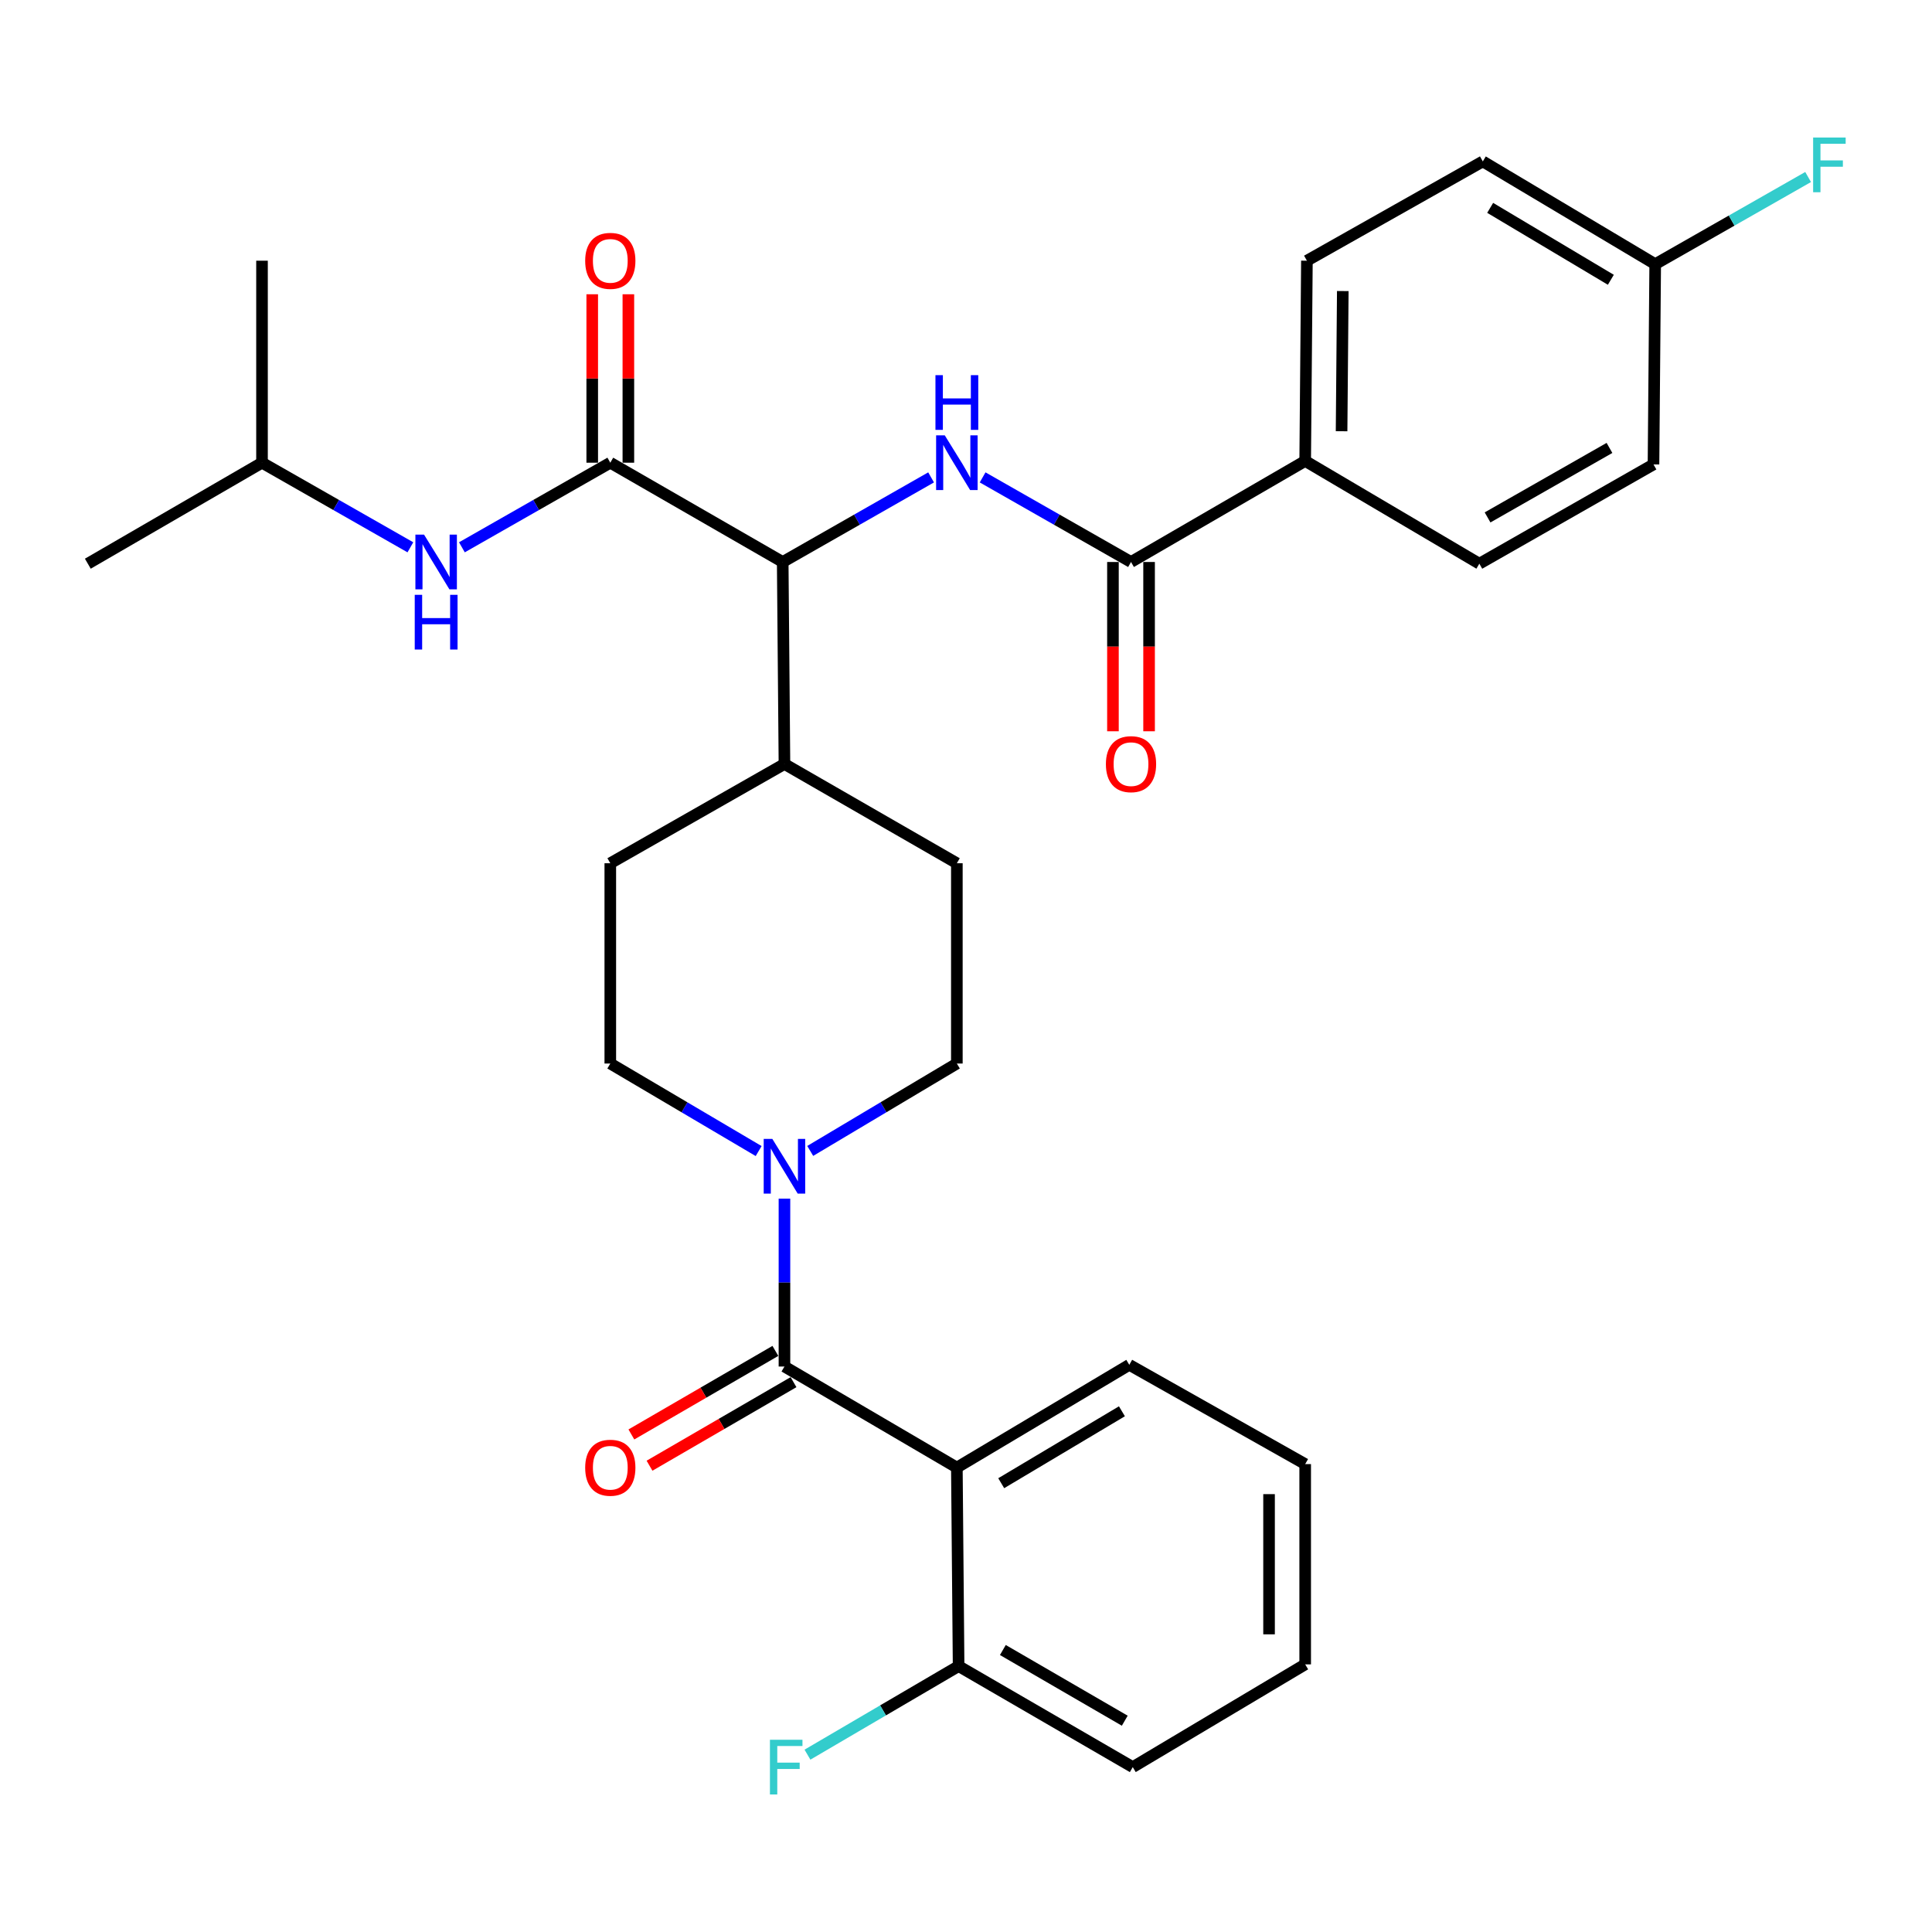 <?xml version='1.0' encoding='iso-8859-1'?>
<svg version='1.1' baseProfile='full'
              xmlns='http://www.w3.org/2000/svg'
                      xmlns:rdkit='http://www.rdkit.org/xml'
                      xmlns:xlink='http://www.w3.org/1999/xlink'
                  xml:space='preserve'
width='1000px' height='1000px' viewBox='0 0 1000 1000'>
<!-- END OF HEADER -->
<rect style='opacity:1.0;fill:#FFFFFF;stroke:none' width='1000' height='1000' x='0' y='0'> </rect>
<path class='bond-0' d='M 392.675,595.786 L 354.282,573.135' style='fill:none;fill-rule:evenodd;stroke:#0000FF;stroke-width:6px;stroke-linecap:butt;stroke-linejoin:miter;stroke-opacity:1' />
<path class='bond-0' d='M 354.282,573.135 L 315.89,550.484' style='fill:none;fill-rule:evenodd;stroke:#000000;stroke-width:6px;stroke-linecap:butt;stroke-linejoin:miter;stroke-opacity:1' />
<path class='bond-1' d='M 406.031,620.417 L 406.031,663.866' style='fill:none;fill-rule:evenodd;stroke:#0000FF;stroke-width:6px;stroke-linecap:butt;stroke-linejoin:miter;stroke-opacity:1' />
<path class='bond-1' d='M 406.031,663.866 L 406.031,707.315' style='fill:none;fill-rule:evenodd;stroke:#000000;stroke-width:6px;stroke-linecap:butt;stroke-linejoin:miter;stroke-opacity:1' />
<path class='bond-2' d='M 419.368,595.717 L 457.319,573.101' style='fill:none;fill-rule:evenodd;stroke:#0000FF;stroke-width:6px;stroke-linecap:butt;stroke-linejoin:miter;stroke-opacity:1' />
<path class='bond-2' d='M 457.319,573.101 L 495.269,550.484' style='fill:none;fill-rule:evenodd;stroke:#000000;stroke-width:6px;stroke-linecap:butt;stroke-linejoin:miter;stroke-opacity:1' />
<path class='bond-3' d='M 495.269,759.613 L 584.517,706.432' style='fill:none;fill-rule:evenodd;stroke:#000000;stroke-width:6px;stroke-linecap:butt;stroke-linejoin:miter;stroke-opacity:1' />
<path class='bond-3' d='M 518.23,767.703 L 580.704,730.477' style='fill:none;fill-rule:evenodd;stroke:#000000;stroke-width:6px;stroke-linecap:butt;stroke-linejoin:miter;stroke-opacity:1' />
<path class='bond-4' d='M 495.269,759.613 L 496.173,862.38' style='fill:none;fill-rule:evenodd;stroke:#000000;stroke-width:6px;stroke-linecap:butt;stroke-linejoin:miter;stroke-opacity:1' />
<path class='bond-5' d='M 495.269,759.613 L 406.031,707.315' style='fill:none;fill-rule:evenodd;stroke:#000000;stroke-width:6px;stroke-linecap:butt;stroke-linejoin:miter;stroke-opacity:1' />
<path class='bond-6' d='M 401.338,699.226 L 364.07,720.848' style='fill:none;fill-rule:evenodd;stroke:#000000;stroke-width:6px;stroke-linecap:butt;stroke-linejoin:miter;stroke-opacity:1' />
<path class='bond-6' d='M 364.07,720.848 L 326.802,742.47' style='fill:none;fill-rule:evenodd;stroke:#FF0000;stroke-width:6px;stroke-linecap:butt;stroke-linejoin:miter;stroke-opacity:1' />
<path class='bond-6' d='M 410.724,715.404 L 373.456,737.026' style='fill:none;fill-rule:evenodd;stroke:#000000;stroke-width:6px;stroke-linecap:butt;stroke-linejoin:miter;stroke-opacity:1' />
<path class='bond-6' d='M 373.456,737.026 L 336.188,758.648' style='fill:none;fill-rule:evenodd;stroke:#FF0000;stroke-width:6px;stroke-linecap:butt;stroke-linejoin:miter;stroke-opacity:1' />
<path class='bond-7' d='M 584.517,706.432 L 675.563,757.815' style='fill:none;fill-rule:evenodd;stroke:#000000;stroke-width:6px;stroke-linecap:butt;stroke-linejoin:miter;stroke-opacity:1' />
<path class='bond-8' d='M 496.173,862.38 L 586.315,914.657' style='fill:none;fill-rule:evenodd;stroke:#000000;stroke-width:6px;stroke-linecap:butt;stroke-linejoin:miter;stroke-opacity:1' />
<path class='bond-8' d='M 519.078,854.041 L 582.177,890.635' style='fill:none;fill-rule:evenodd;stroke:#000000;stroke-width:6px;stroke-linecap:butt;stroke-linejoin:miter;stroke-opacity:1' />
<path class='bond-9' d='M 496.173,862.38 L 457.057,885.295' style='fill:none;fill-rule:evenodd;stroke:#000000;stroke-width:6px;stroke-linecap:butt;stroke-linejoin:miter;stroke-opacity:1' />
<path class='bond-9' d='M 457.057,885.295 L 417.941,908.209' style='fill:none;fill-rule:evenodd;stroke:#33CCCC;stroke-width:6px;stroke-linecap:butt;stroke-linejoin:miter;stroke-opacity:1' />
<path class='bond-10' d='M 135.617,239.493 L 45.455,291.77' style='fill:none;fill-rule:evenodd;stroke:#000000;stroke-width:6px;stroke-linecap:butt;stroke-linejoin:miter;stroke-opacity:1' />
<path class='bond-11' d='M 135.617,239.493 L 135.617,134.939' style='fill:none;fill-rule:evenodd;stroke:#000000;stroke-width:6px;stroke-linecap:butt;stroke-linejoin:miter;stroke-opacity:1' />
<path class='bond-12' d='M 135.617,239.493 L 174.016,261.389' style='fill:none;fill-rule:evenodd;stroke:#000000;stroke-width:6px;stroke-linecap:butt;stroke-linejoin:miter;stroke-opacity:1' />
<path class='bond-12' d='M 174.016,261.389 L 212.414,283.284' style='fill:none;fill-rule:evenodd;stroke:#0000FF;stroke-width:6px;stroke-linecap:butt;stroke-linejoin:miter;stroke-opacity:1' />
<path class='bond-13' d='M 325.242,239.493 L 325.242,195.903' style='fill:none;fill-rule:evenodd;stroke:#000000;stroke-width:6px;stroke-linecap:butt;stroke-linejoin:miter;stroke-opacity:1' />
<path class='bond-13' d='M 325.242,195.903 L 325.242,152.313' style='fill:none;fill-rule:evenodd;stroke:#FF0000;stroke-width:6px;stroke-linecap:butt;stroke-linejoin:miter;stroke-opacity:1' />
<path class='bond-13' d='M 306.538,239.493 L 306.538,195.903' style='fill:none;fill-rule:evenodd;stroke:#000000;stroke-width:6px;stroke-linecap:butt;stroke-linejoin:miter;stroke-opacity:1' />
<path class='bond-13' d='M 306.538,195.903 L 306.538,152.313' style='fill:none;fill-rule:evenodd;stroke:#FF0000;stroke-width:6px;stroke-linecap:butt;stroke-linejoin:miter;stroke-opacity:1' />
<path class='bond-14' d='M 315.89,239.493 L 277.486,261.389' style='fill:none;fill-rule:evenodd;stroke:#000000;stroke-width:6px;stroke-linecap:butt;stroke-linejoin:miter;stroke-opacity:1' />
<path class='bond-14' d='M 277.486,261.389 L 239.082,283.285' style='fill:none;fill-rule:evenodd;stroke:#0000FF;stroke-width:6px;stroke-linecap:butt;stroke-linejoin:miter;stroke-opacity:1' />
<path class='bond-15' d='M 315.89,239.493 L 405.127,290.887' style='fill:none;fill-rule:evenodd;stroke:#000000;stroke-width:6px;stroke-linecap:butt;stroke-linejoin:miter;stroke-opacity:1' />
<path class='bond-16' d='M 675.563,238.589 L 676.456,134.939' style='fill:none;fill-rule:evenodd;stroke:#000000;stroke-width:6px;stroke-linecap:butt;stroke-linejoin:miter;stroke-opacity:1' />
<path class='bond-16' d='M 694.4,223.203 L 695.025,150.648' style='fill:none;fill-rule:evenodd;stroke:#000000;stroke-width:6px;stroke-linecap:butt;stroke-linejoin:miter;stroke-opacity:1' />
<path class='bond-17' d='M 675.563,238.589 L 765.704,291.77' style='fill:none;fill-rule:evenodd;stroke:#000000;stroke-width:6px;stroke-linecap:butt;stroke-linejoin:miter;stroke-opacity:1' />
<path class='bond-18' d='M 675.563,238.589 L 585.411,290.887' style='fill:none;fill-rule:evenodd;stroke:#000000;stroke-width:6px;stroke-linecap:butt;stroke-linejoin:miter;stroke-opacity:1' />
<path class='bond-19' d='M 508.603,247.096 L 547.007,268.991' style='fill:none;fill-rule:evenodd;stroke:#0000FF;stroke-width:6px;stroke-linecap:butt;stroke-linejoin:miter;stroke-opacity:1' />
<path class='bond-19' d='M 547.007,268.991 L 585.411,290.887' style='fill:none;fill-rule:evenodd;stroke:#000000;stroke-width:6px;stroke-linecap:butt;stroke-linejoin:miter;stroke-opacity:1' />
<path class='bond-20' d='M 481.935,247.096 L 443.531,268.991' style='fill:none;fill-rule:evenodd;stroke:#0000FF;stroke-width:6px;stroke-linecap:butt;stroke-linejoin:miter;stroke-opacity:1' />
<path class='bond-20' d='M 443.531,268.991 L 405.127,290.887' style='fill:none;fill-rule:evenodd;stroke:#000000;stroke-width:6px;stroke-linecap:butt;stroke-linejoin:miter;stroke-opacity:1' />
<path class='bond-21' d='M 576.059,290.887 L 576.059,334.697' style='fill:none;fill-rule:evenodd;stroke:#000000;stroke-width:6px;stroke-linecap:butt;stroke-linejoin:miter;stroke-opacity:1' />
<path class='bond-21' d='M 576.059,334.697 L 576.059,378.507' style='fill:none;fill-rule:evenodd;stroke:#FF0000;stroke-width:6px;stroke-linecap:butt;stroke-linejoin:miter;stroke-opacity:1' />
<path class='bond-21' d='M 594.762,290.887 L 594.762,334.697' style='fill:none;fill-rule:evenodd;stroke:#000000;stroke-width:6px;stroke-linecap:butt;stroke-linejoin:miter;stroke-opacity:1' />
<path class='bond-21' d='M 594.762,334.697 L 594.762,378.507' style='fill:none;fill-rule:evenodd;stroke:#FF0000;stroke-width:6px;stroke-linecap:butt;stroke-linejoin:miter;stroke-opacity:1' />
<path class='bond-22' d='M 676.456,134.939 L 767.502,83.546' style='fill:none;fill-rule:evenodd;stroke:#000000;stroke-width:6px;stroke-linecap:butt;stroke-linejoin:miter;stroke-opacity:1' />
<path class='bond-23' d='M 315.89,446.814 L 315.89,550.484' style='fill:none;fill-rule:evenodd;stroke:#000000;stroke-width:6px;stroke-linecap:butt;stroke-linejoin:miter;stroke-opacity:1' />
<path class='bond-24' d='M 315.89,446.814 L 406.031,395.441' style='fill:none;fill-rule:evenodd;stroke:#000000;stroke-width:6px;stroke-linecap:butt;stroke-linejoin:miter;stroke-opacity:1' />
<path class='bond-25' d='M 406.031,395.441 L 495.269,446.814' style='fill:none;fill-rule:evenodd;stroke:#000000;stroke-width:6px;stroke-linecap:butt;stroke-linejoin:miter;stroke-opacity:1' />
<path class='bond-26' d='M 406.031,395.441 L 405.127,290.887' style='fill:none;fill-rule:evenodd;stroke:#000000;stroke-width:6px;stroke-linecap:butt;stroke-linejoin:miter;stroke-opacity:1' />
<path class='bond-27' d='M 495.269,446.814 L 495.269,550.484' style='fill:none;fill-rule:evenodd;stroke:#000000;stroke-width:6px;stroke-linecap:butt;stroke-linejoin:miter;stroke-opacity:1' />
<path class='bond-28' d='M 765.704,291.77 L 855.846,240.387' style='fill:none;fill-rule:evenodd;stroke:#000000;stroke-width:6px;stroke-linecap:butt;stroke-linejoin:miter;stroke-opacity:1' />
<path class='bond-28' d='M 769.963,267.814 L 833.062,231.845' style='fill:none;fill-rule:evenodd;stroke:#000000;stroke-width:6px;stroke-linecap:butt;stroke-linejoin:miter;stroke-opacity:1' />
<path class='bond-29' d='M 856.729,136.727 L 855.846,240.387' style='fill:none;fill-rule:evenodd;stroke:#000000;stroke-width:6px;stroke-linecap:butt;stroke-linejoin:miter;stroke-opacity:1' />
<path class='bond-30' d='M 856.729,136.727 L 896.303,114.174' style='fill:none;fill-rule:evenodd;stroke:#000000;stroke-width:6px;stroke-linecap:butt;stroke-linejoin:miter;stroke-opacity:1' />
<path class='bond-30' d='M 896.303,114.174 L 935.877,91.621' style='fill:none;fill-rule:evenodd;stroke:#33CCCC;stroke-width:6px;stroke-linecap:butt;stroke-linejoin:miter;stroke-opacity:1' />
<path class='bond-31' d='M 856.729,136.727 L 767.502,83.546' style='fill:none;fill-rule:evenodd;stroke:#000000;stroke-width:6px;stroke-linecap:butt;stroke-linejoin:miter;stroke-opacity:1' />
<path class='bond-31' d='M 833.769,144.816 L 771.31,107.589' style='fill:none;fill-rule:evenodd;stroke:#000000;stroke-width:6px;stroke-linecap:butt;stroke-linejoin:miter;stroke-opacity:1' />
<path class='bond-32' d='M 675.563,757.815 L 675.563,861.476' style='fill:none;fill-rule:evenodd;stroke:#000000;stroke-width:6px;stroke-linecap:butt;stroke-linejoin:miter;stroke-opacity:1' />
<path class='bond-32' d='M 656.859,773.364 L 656.859,845.927' style='fill:none;fill-rule:evenodd;stroke:#000000;stroke-width:6px;stroke-linecap:butt;stroke-linejoin:miter;stroke-opacity:1' />
<path class='bond-33' d='M 586.315,914.657 L 675.563,861.476' style='fill:none;fill-rule:evenodd;stroke:#000000;stroke-width:6px;stroke-linecap:butt;stroke-linejoin:miter;stroke-opacity:1' />
<path  class='atom-0' d='M 399.771 589.505
L 409.051 604.505
Q 409.971 605.985, 411.451 608.665
Q 412.931 611.345, 413.011 611.505
L 413.011 589.505
L 416.771 589.505
L 416.771 617.825
L 412.891 617.825
L 402.931 601.425
Q 401.771 599.505, 400.531 597.305
Q 399.331 595.105, 398.971 594.425
L 398.971 617.825
L 395.291 617.825
L 395.291 589.505
L 399.771 589.505
' fill='#0000FF'/>
<path  class='atom-3' d='M 302.89 759.693
Q 302.89 752.893, 306.25 749.093
Q 309.61 745.293, 315.89 745.293
Q 322.17 745.293, 325.53 749.093
Q 328.89 752.893, 328.89 759.693
Q 328.89 766.573, 325.49 770.493
Q 322.09 774.373, 315.89 774.373
Q 309.65 774.373, 306.25 770.493
Q 302.89 766.613, 302.89 759.693
M 315.89 771.173
Q 320.21 771.173, 322.53 768.293
Q 324.89 765.373, 324.89 759.693
Q 324.89 754.133, 322.53 751.333
Q 320.21 748.493, 315.89 748.493
Q 311.57 748.493, 309.21 751.293
Q 306.89 754.093, 306.89 759.693
Q 306.89 765.413, 309.21 768.293
Q 311.57 771.173, 315.89 771.173
' fill='#FF0000'/>
<path  class='atom-8' d='M 302.89 135.019
Q 302.89 128.219, 306.25 124.419
Q 309.61 120.619, 315.89 120.619
Q 322.17 120.619, 325.53 124.419
Q 328.89 128.219, 328.89 135.019
Q 328.89 141.899, 325.49 145.819
Q 322.09 149.699, 315.89 149.699
Q 309.65 149.699, 306.25 145.819
Q 302.89 141.939, 302.89 135.019
M 315.89 146.499
Q 320.21 146.499, 322.53 143.619
Q 324.89 140.699, 324.89 135.019
Q 324.89 129.459, 322.53 126.659
Q 320.21 123.819, 315.89 123.819
Q 311.57 123.819, 309.21 126.619
Q 306.89 129.419, 306.89 135.019
Q 306.89 140.739, 309.21 143.619
Q 311.57 146.499, 315.89 146.499
' fill='#FF0000'/>
<path  class='atom-9' d='M 219.488 276.727
L 228.768 291.727
Q 229.688 293.207, 231.168 295.887
Q 232.648 298.567, 232.728 298.727
L 232.728 276.727
L 236.488 276.727
L 236.488 305.047
L 232.608 305.047
L 222.648 288.647
Q 221.488 286.727, 220.248 284.527
Q 219.048 282.327, 218.688 281.647
L 218.688 305.047
L 215.008 305.047
L 215.008 276.727
L 219.488 276.727
' fill='#0000FF'/>
<path  class='atom-9' d='M 214.668 307.879
L 218.508 307.879
L 218.508 319.919
L 232.988 319.919
L 232.988 307.879
L 236.828 307.879
L 236.828 336.199
L 232.988 336.199
L 232.988 323.119
L 218.508 323.119
L 218.508 336.199
L 214.668 336.199
L 214.668 307.879
' fill='#0000FF'/>
<path  class='atom-12' d='M 489.009 225.333
L 498.289 240.333
Q 499.209 241.813, 500.689 244.493
Q 502.169 247.173, 502.249 247.333
L 502.249 225.333
L 506.009 225.333
L 506.009 253.653
L 502.129 253.653
L 492.169 237.253
Q 491.009 235.333, 489.769 233.133
Q 488.569 230.933, 488.209 230.253
L 488.209 253.653
L 484.529 253.653
L 484.529 225.333
L 489.009 225.333
' fill='#0000FF'/>
<path  class='atom-12' d='M 484.189 194.181
L 488.029 194.181
L 488.029 206.221
L 502.509 206.221
L 502.509 194.181
L 506.349 194.181
L 506.349 222.501
L 502.509 222.501
L 502.509 209.421
L 488.029 209.421
L 488.029 222.501
L 484.189 222.501
L 484.189 194.181
' fill='#0000FF'/>
<path  class='atom-14' d='M 572.411 395.521
Q 572.411 388.721, 575.771 384.921
Q 579.131 381.121, 585.411 381.121
Q 591.691 381.121, 595.051 384.921
Q 598.411 388.721, 598.411 395.521
Q 598.411 402.401, 595.011 406.321
Q 591.611 410.201, 585.411 410.201
Q 579.171 410.201, 575.771 406.321
Q 572.411 402.441, 572.411 395.521
M 585.411 407.001
Q 589.731 407.001, 592.051 404.121
Q 594.411 401.201, 594.411 395.521
Q 594.411 389.961, 592.051 387.161
Q 589.731 384.321, 585.411 384.321
Q 581.091 384.321, 578.731 387.121
Q 576.411 389.921, 576.411 395.521
Q 576.411 401.241, 578.731 404.121
Q 581.091 407.001, 585.411 407.001
' fill='#FF0000'/>
<path  class='atom-26' d='M 938.471 71.183
L 955.311 71.183
L 955.311 74.423
L 942.271 74.423
L 942.271 83.023
L 953.871 83.023
L 953.871 86.303
L 942.271 86.303
L 942.271 99.503
L 938.471 99.503
L 938.471 71.183
' fill='#33CCCC'/>
<path  class='atom-31' d='M 398.515 900.497
L 415.355 900.497
L 415.355 903.737
L 402.315 903.737
L 402.315 912.337
L 413.915 912.337
L 413.915 915.617
L 402.315 915.617
L 402.315 928.817
L 398.515 928.817
L 398.515 900.497
' fill='#33CCCC'/>
</svg>
